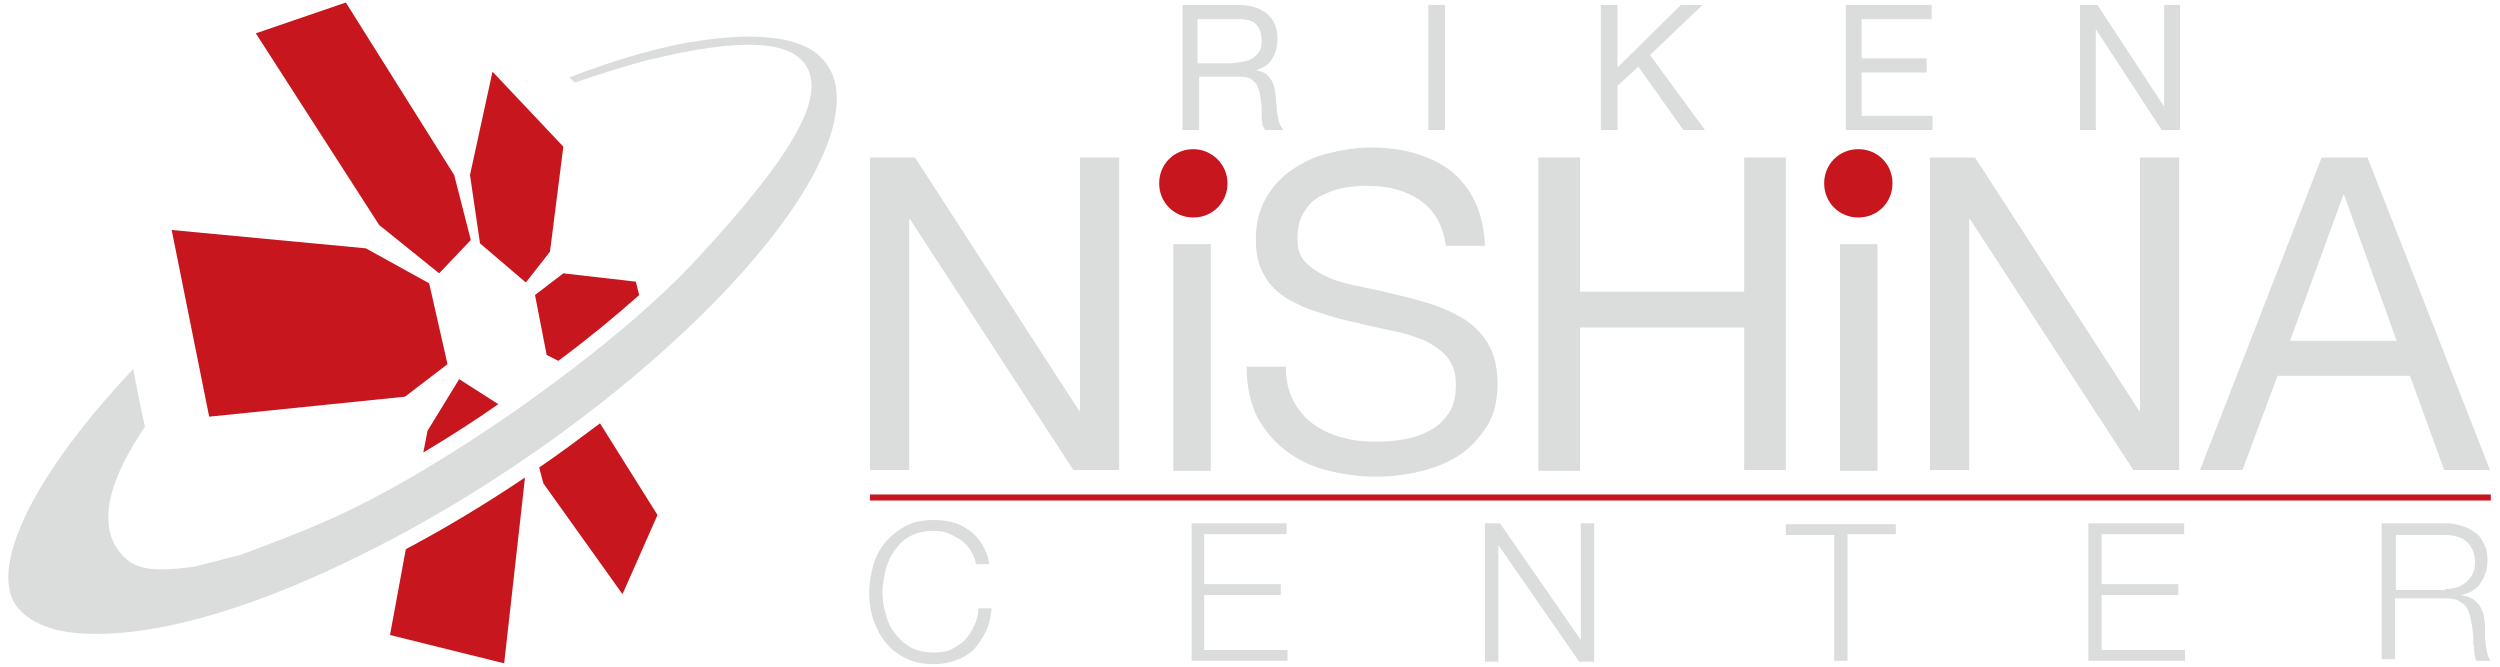 <?xml version="1.0" encoding="utf-8"?>
<!-- Generator: Adobe Illustrator 26.3.1, SVG Export Plug-In . SVG Version: 6.00 Build 0)  -->
<svg version="1.1" id="レイヤー_1" xmlns="http://www.w3.org/2000/svg" xmlns:xlink="http://www.w3.org/1999/xlink" x="0px"
	 y="0px" width="300px" height="80px" viewBox="0 0 300 80" style="enable-background:new 0 0 300 80;" xml:space="preserve">
<style type="text/css">
	.st0{fill:#DBDCDC;}
	.st1{fill:none;stroke:#C7161D;stroke-width:0.725;}
	.st2{fill:#C7161D;}
</style>
<g>
	<g>
		<path class="st0" d="M148.7,0.6c1.4,0,2.6,0.4,3.4,1.1c0.8,0.7,1.2,1.7,1.2,2.9c0,0.9-0.2,1.7-0.6,2.4c-0.4,0.7-1.1,1.2-2,1.4v0
			c0.4,0.1,0.8,0.2,1.1,0.4c0.3,0.2,0.5,0.4,0.7,0.7c0.2,0.3,0.3,0.6,0.4,0.9c0.1,0.3,0.1,0.7,0.2,1.1c0,0.4,0,0.7,0.1,1.1
			c0,0.4,0,0.8,0.1,1.1c0.1,0.4,0.1,0.7,0.2,1c0.1,0.3,0.3,0.6,0.5,0.9h-2.2c-0.1-0.2-0.2-0.4-0.3-0.6c0-0.3-0.1-0.6-0.1-0.9
			c0-0.3,0-0.7,0-1.1c0-0.4-0.1-0.8-0.1-1.1c-0.1-0.4-0.1-0.7-0.2-1c-0.1-0.3-0.2-0.6-0.4-0.9c-0.2-0.2-0.4-0.4-0.7-0.6
			c-0.3-0.1-0.7-0.2-1.2-0.2h-4.9v6.4h-2v-15H148.7z M149.2,7.4c0.4-0.1,0.8-0.2,1.1-0.4c0.3-0.2,0.6-0.5,0.8-0.8
			c0.2-0.3,0.3-0.8,0.3-1.3c0-0.8-0.2-1.4-0.6-1.9c-0.4-0.5-1.1-0.7-2.1-0.7h-5v5.3h4.2C148.3,7.5,148.7,7.5,149.2,7.4z"/>
		<path class="st0" d="M173.4,0.6v15h-2v-15H173.4z"/>
		<path class="st0" d="M194.1,0.6v7.5l7.6-7.5h2.6L198,6.6l6.6,9H202L196.6,8l-2.5,2.3v5.3h-2v-15H194.1z"/>
		<path class="st0" d="M231.8,0.6v1.7h-8.4V7h7.8v1.7h-7.8v5.2h8.5v1.7h-10.4v-15H231.8z"/>
		<path class="st0" d="M251.7,0.6l8,12.2h0V0.6h1.9v15h-2.2l-7.9-12.1h0v12.1h-1.9v-15H251.7z"/>
	</g>
	<g>
		<path class="st0" d="M109.8,18.9l19.7,30.4h0.1V18.9h4.7v37.5h-5.5l-19.6-30.1h-0.1v30.1h-4.7V18.9H109.8z"/>
		<path class="st0" d="M145.3,29.3v27.2h-4.5V29.3H145.3z"/>
		<path class="st0" d="M170.5,24.1c-1.7-1.2-3.8-1.8-6.4-1.8c-1.1,0-2.1,0.1-3.1,0.3c-1,0.2-1.9,0.6-2.7,1c-0.8,0.5-1.4,1.1-1.9,2
			c-0.5,0.8-0.7,1.8-0.7,3.1c0,1.2,0.3,2.1,1,2.8c0.7,0.7,1.6,1.3,2.7,1.8c1.1,0.5,2.4,0.8,3.9,1.1c1.4,0.3,2.9,0.6,4.4,1
			c1.5,0.3,3,0.8,4.4,1.2c1.4,0.5,2.7,1.1,3.9,1.9c1.1,0.8,2.1,1.8,2.7,3c0.7,1.2,1,2.8,1,4.6c0,2-0.4,3.7-1.3,5.1
			c-0.9,1.4-2,2.6-3.4,3.5c-1.4,0.9-3,1.5-4.7,1.9c-1.7,0.4-3.5,0.6-5.2,0.6c-2.1,0-4.1-0.3-6-0.8c-1.9-0.5-3.5-1.3-4.9-2.4
			c-1.4-1.1-2.5-2.4-3.4-4.1c-0.8-1.7-1.2-3.6-1.2-5.9h4.7c0,1.6,0.3,2.9,0.9,4.1c0.6,1.1,1.4,2.1,2.4,2.8c1,0.7,2.2,1.3,3.5,1.6
			c1.3,0.4,2.7,0.5,4.1,0.5c1.1,0,2.3-0.1,3.4-0.3c1.1-0.2,2.2-0.6,3.1-1.1c0.9-0.5,1.6-1.2,2.2-2.1c0.6-0.9,0.8-2,0.8-3.4
			c0-1.3-0.3-2.3-1-3.2c-0.7-0.8-1.6-1.5-2.7-2c-1.1-0.5-2.4-0.9-3.9-1.2c-1.4-0.3-2.9-0.6-4.4-1c-1.5-0.3-3-0.7-4.4-1.2
			c-1.4-0.4-2.7-1-3.9-1.7c-1.1-0.7-2.1-1.6-2.7-2.8c-0.7-1.1-1-2.6-1-4.3c0-1.9,0.4-3.5,1.2-4.9c0.8-1.4,1.8-2.5,3.1-3.4
			s2.7-1.6,4.4-2c1.6-0.4,3.3-0.7,5-0.7c1.9,0,3.7,0.2,5.4,0.7s3.1,1.2,4.3,2.1c1.2,1,2.2,2.2,2.9,3.7c0.7,1.5,1.1,3.3,1.2,5.3h-4.7
			C173.2,27.2,172.2,25.3,170.5,24.1z"/>
		<path class="st0" d="M189.6,18.9v16.1h19.7V18.9h5v37.5h-5V39.3h-19.7v17.2h-5V18.9H189.6z"/>
		<path class="st0" d="M225.3,29.3v27.2h-4.5V29.3H225.3z"/>
		<path class="st0" d="M237,18.9l19.7,30.4h0.1V18.9h4.7v37.5h-5.5l-19.6-30.1h-0.1v30.1h-4.7V18.9H237z"/>
		<path class="st0" d="M284.1,18.9l14.7,37.5h-5.5l-4.1-11.3h-15.9l-4.2,11.3H264l14.6-37.5H284.1z M287.6,40.9l-6.3-17.5h-0.1
			l-6.4,17.5H287.6z"/>
	</g>
	<line class="st1" x1="104.4" y1="59.7" x2="298.9" y2="59.7"/>
	<path class="st2" d="M227.1,22c0,2.3-1.8,4.1-4.1,4.1c-2.3,0-4.1-1.8-4.1-4.1c0-2.3,1.8-4.1,4.1-4.1
		C225.3,17.9,227.1,19.7,227.1,22z"/>
	<path class="st2" d="M147.3,22c0,2.3-1.8,4.1-4.1,4.1c-2.3,0-4.1-1.8-4.1-4.1c0-2.3,1.8-4.1,4.1-4.1
		C145.4,17.9,147.3,19.7,147.3,22z"/>
	<g>
		<path class="st0" d="M116.5,66.1c-0.3-0.5-0.7-0.9-1.2-1.3c-0.5-0.3-1-0.6-1.5-0.8c-0.5-0.2-1.1-0.3-1.7-0.3c-1.1,0-2,0.2-2.8,0.6
			c-0.8,0.4-1.4,1-1.9,1.7c-0.5,0.7-0.9,1.5-1.1,2.3c-0.2,0.9-0.4,1.8-0.4,2.7c0,0.9,0.1,1.8,0.4,2.7c0.2,0.9,0.6,1.7,1.1,2.3
			c0.5,0.7,1.1,1.2,1.9,1.7c0.8,0.4,1.7,0.6,2.8,0.6c0.8,0,1.5-0.1,2.1-0.4c0.6-0.3,1.2-0.7,1.6-1.1c0.4-0.5,0.8-1,1.1-1.7
			c0.3-0.6,0.5-1.3,0.5-2.1h1.6c-0.1,1-0.3,1.9-0.7,2.8c-0.4,0.8-0.9,1.5-1.4,2.1c-0.6,0.6-1.3,1-2.1,1.3c-0.8,0.3-1.7,0.5-2.7,0.5
			c-1.3,0-2.4-0.2-3.4-0.7c-1-0.5-1.8-1.1-2.4-1.9c-0.7-0.8-1.1-1.7-1.5-2.7c-0.3-1-0.5-2.1-0.5-3.3c0-1.1,0.2-2.2,0.5-3.3
			c0.3-1,0.8-2,1.5-2.8c0.7-0.8,1.5-1.4,2.4-1.9c1-0.5,2.1-0.7,3.4-0.7c0.8,0,1.6,0.1,2.3,0.3c0.8,0.2,1.4,0.6,2,1
			c0.6,0.5,1.1,1,1.5,1.7c0.4,0.7,0.7,1.4,0.8,2.3h-1.6C117.1,67.2,116.8,66.6,116.5,66.1z"/>
		<path class="st0" d="M154.4,62.8v1.3h-9.9v6h9.2v1.3h-9.2v6.6h10v1.3H143V62.8H154.4z"/>
		<path class="st0" d="M180,62.8l9.7,14h0v-14h1.6v16.6h-1.8l-9.7-14h0v14h-1.6V62.8H180z"/>
		<path class="st0" d="M227.5,62.8v1.3h-5.8v15.2h-1.6V64.2h-5.8v-1.3H227.5z"/>
		<path class="st0" d="M262.1,62.8v1.3h-9.9v6h9.2v1.3h-9.2v6.6h10v1.3h-11.6V62.8H262.1z"/>
		<path class="st0" d="M293.5,62.8c0.7,0,1.3,0.1,1.9,0.3s1.1,0.4,1.6,0.8c0.5,0.3,0.8,0.8,1.1,1.4c0.3,0.6,0.4,1.2,0.4,1.9
			c0,1.1-0.3,2-0.8,2.7c-0.5,0.8-1.3,1.3-2.4,1.5v0c0.5,0.1,1,0.2,1.3,0.4c0.4,0.2,0.6,0.5,0.9,0.8c0.2,0.3,0.4,0.7,0.5,1.1
			c0.1,0.4,0.2,0.9,0.2,1.4c0,0.3,0,0.6,0,1c0,0.4,0,0.8,0.1,1.2c0,0.4,0.1,0.8,0.2,1.2c0.1,0.4,0.2,0.6,0.4,0.8h-1.7
			c-0.1-0.2-0.2-0.3-0.2-0.6c-0.1-0.2-0.1-0.5-0.1-0.7c0-0.2,0-0.5-0.1-0.7c0-0.2,0-0.4,0-0.6c0-0.6-0.1-1.2-0.2-1.8
			c-0.1-0.6-0.2-1.1-0.4-1.6c-0.2-0.5-0.5-0.8-1-1.1c-0.4-0.3-1-0.4-1.8-0.4h-6v7.3h-1.6V62.8H293.5z M293.4,70.7
			c0.5,0,0.9-0.1,1.4-0.2c0.4-0.1,0.8-0.4,1.1-0.6c0.3-0.3,0.6-0.6,0.8-1c0.2-0.4,0.3-0.9,0.3-1.4c0-1-0.3-1.8-0.9-2.4
			c-0.6-0.6-1.5-0.9-2.7-0.9h-5.9v6.6H293.4z"/>
	</g>
	<g>
		<path class="st0" d="M84.6,4.8L84.6,4.8C79.8,5.4,74.3,7,68.3,9.3c0.3,0.2,0.5,0.5,0.7,0.6c2.6-0.9,7.1-2.3,8.8-2.7
			c11.1-2.7,17.1-2.4,19,0.8c2.2,3.8-1.7,10.7-13.2,23.1C74.5,41,55.8,54.5,42,61.2c-3.5,1.7-7.1,3.1-10.5,4.4l-2.7,1
			c0,0-5.5,1.4-5.5,1.4c-5.7,0.8-7.4,0.1-8.9-1.7c-1-1.2-1.4-2.6-1.4-4.3c0-2.9,1.5-6.5,4.4-10.8c-0.1-0.3-1.2-5.6-1.4-6.9
			c-0.3,0.3-0.6,0.6-0.6,0.6C6.2,54.8,1,63.7,1,69.3c0,1.5,0.4,2.8,1.2,3.7c1.1,1.3,2.8,2.2,5.1,2.7c2.5,0.5,5.7,0.5,9.4,0
			c7.4-1,16.5-4.1,26.2-8.9c16.6-8.1,33.3-20.3,44.7-32.5c8.6-9.2,13.1-17.4,12.8-23c-0.1-2-0.9-3.6-2.3-4.8
			C95.7,4.5,90.9,3.9,84.6,4.8z"/>
		<path class="st2" d="M51.3,51.7l-0.5,2.6c3-1.8,6-3.7,9-5.8l-4.7-3L51.3,51.7z M64.2,35.4l1.4,7.2l1.4,0.7
			c3.5-2.6,6.8-5.3,9.7-7.9l-0.4-1.6l-8.7-1L64.2,35.4z M46.8,76.2l13.7,3.4l2.5-22.3c-4.6,3.1-9.4,6-14.3,8.6L46.8,76.2z
			 M53.7,43.7L51.5,34l-7.6-4.2l-23.3-2.2L25.1,50l23.5-2.4L53.7,43.7z M72,50.8c-2.4,1.8-4.8,3.6-7.3,5.3l0.5,1.9l9.5,13.3l4.2-9.5
			L72,50.8z M63.1,33.9l2.9-3.7l1.6-12.6l-8.5-9L56.4,21l1.2,8.2L63.1,33.9z M52.7,32.8l3.8-4l-2-7.8l-13-20.7L30.7,4l14.8,23
			L52.7,32.8z"/>
	</g>
</g>
</svg>
